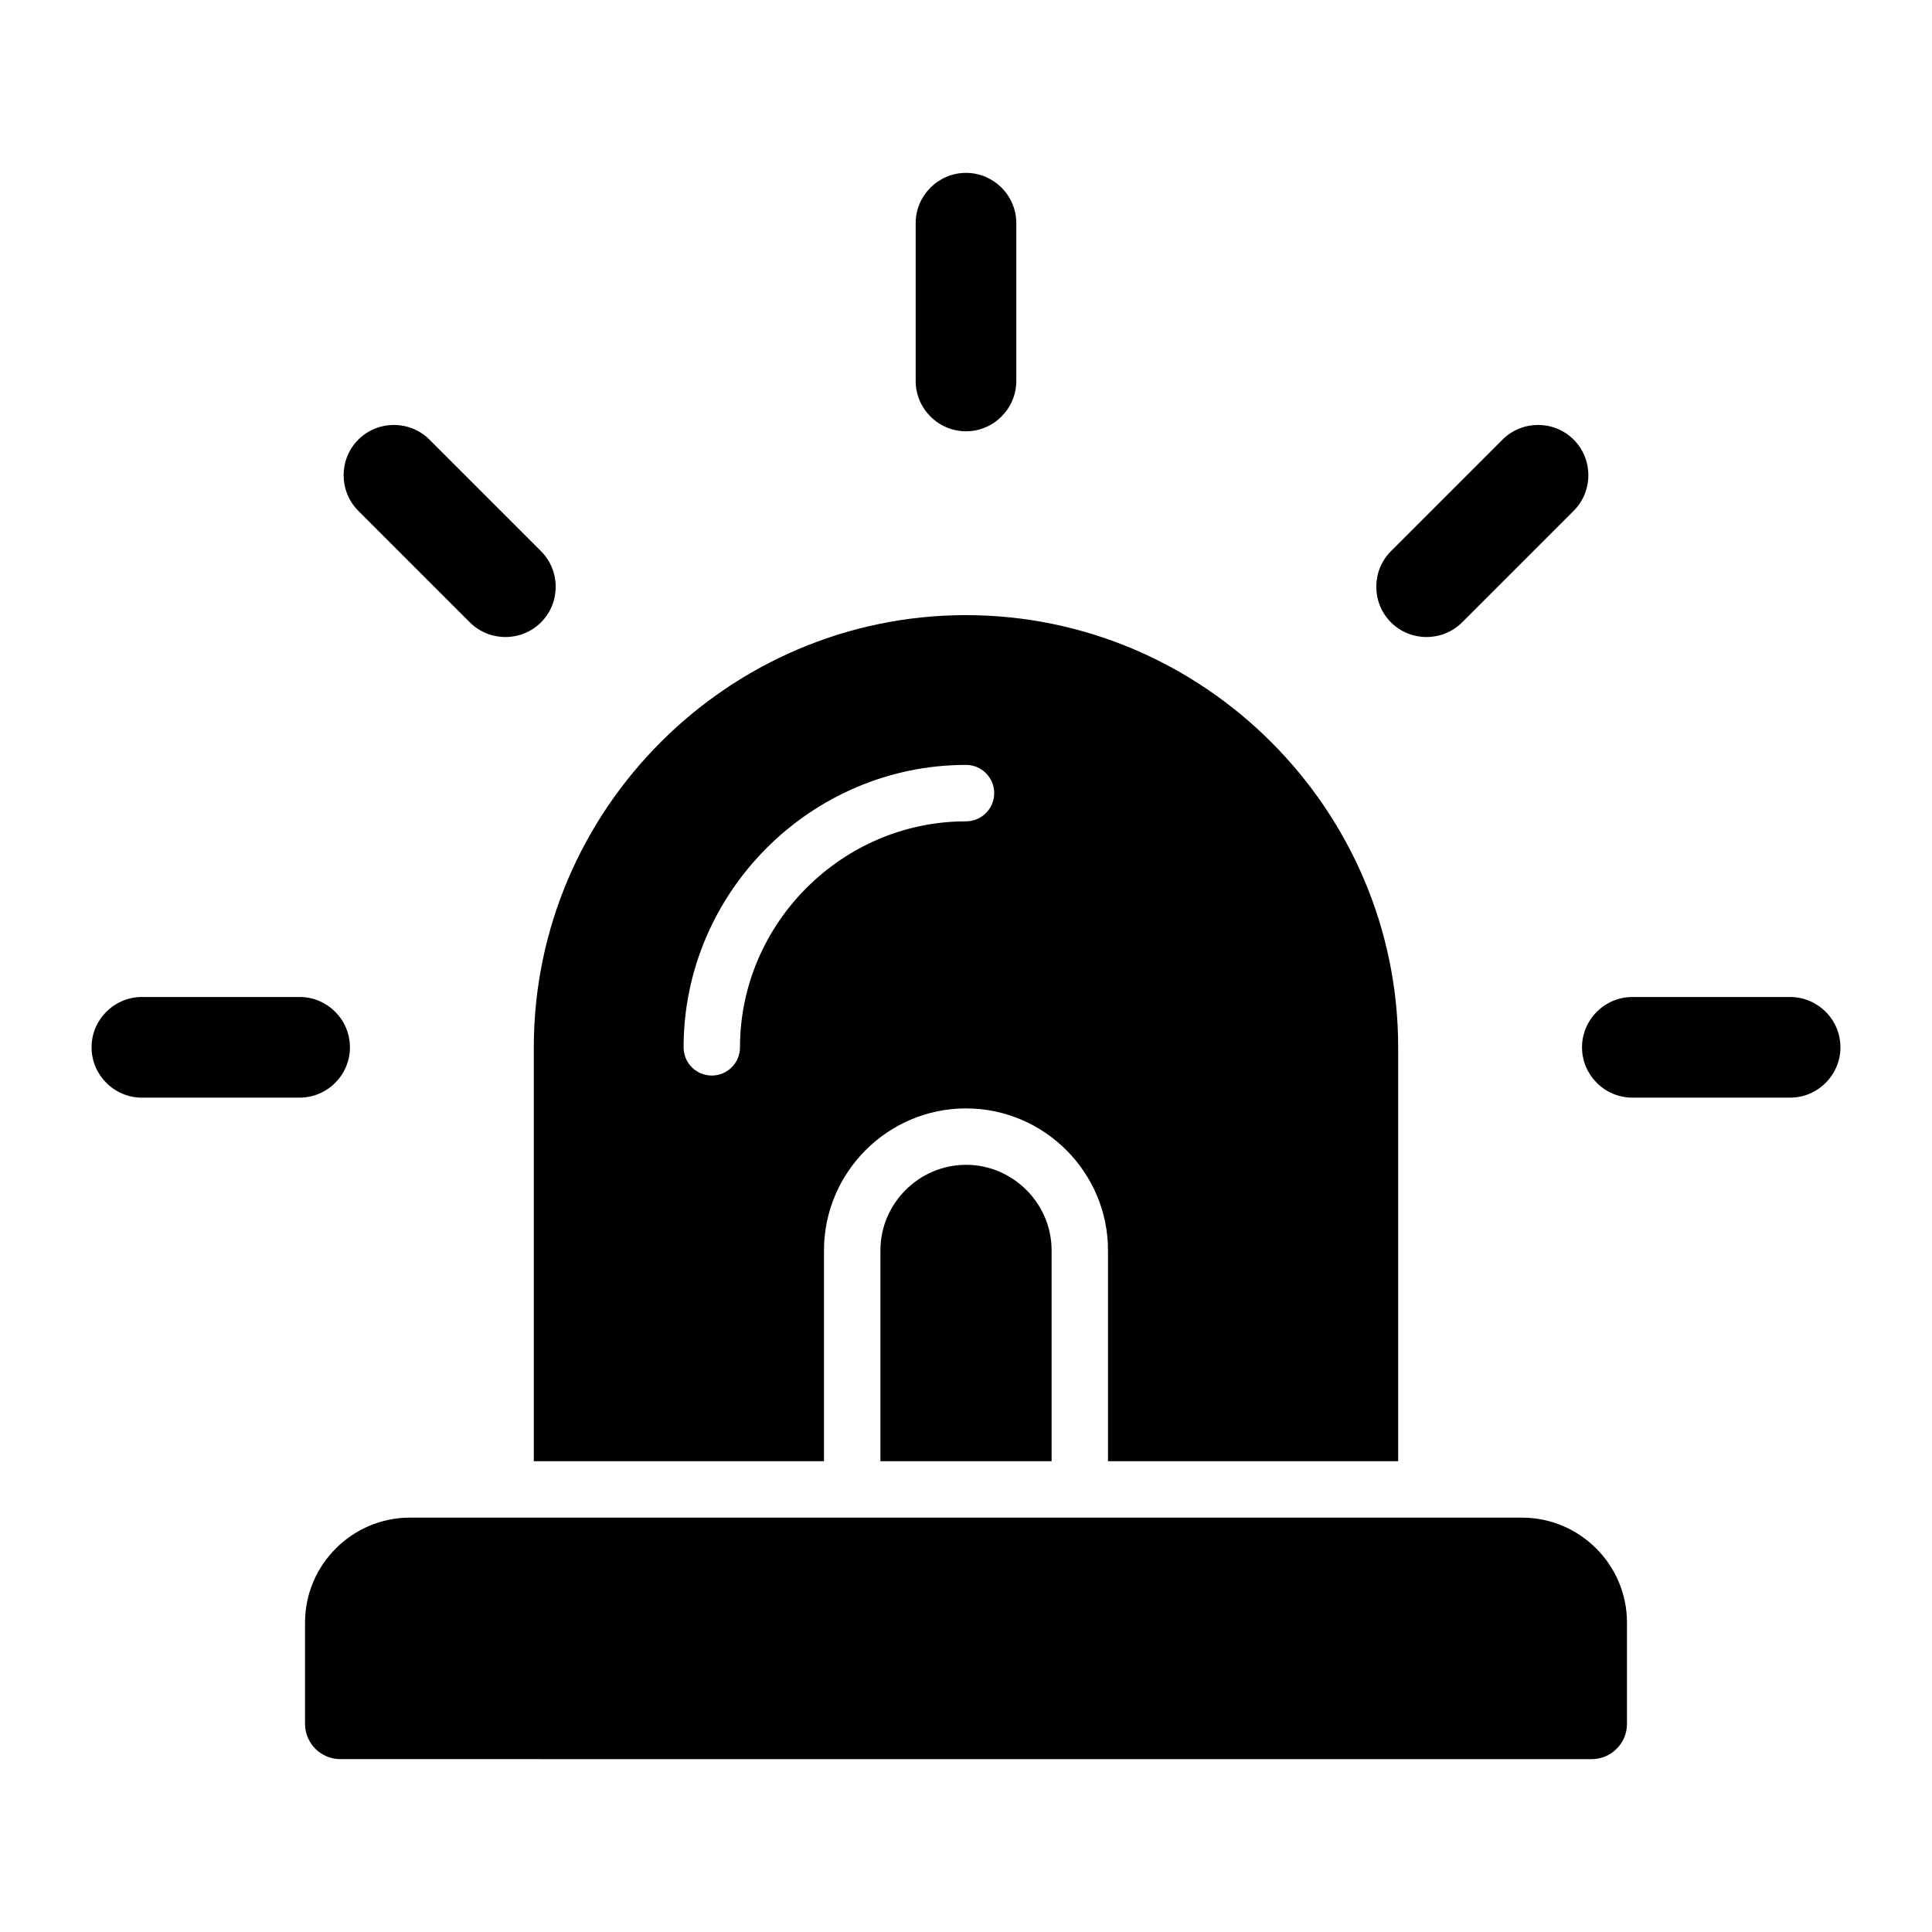 <?xml version="1.0" encoding="UTF-8"?>
<!-- Uploaded to: SVG Repo, www.svgrepo.com, Generator: SVG Repo Mixer Tools -->
<svg fill="#000000" width="800px" height="800px" version="1.1" viewBox="144 144 512 512" xmlns="http://www.w3.org/2000/svg">
 <path d="m400 307.02c62.992 0 114.53 51.539 114.53 114.53v109.68h-76.898v-55.859c0-10.359-4.231-19.77-11.047-26.586-6.816-6.816-16.227-11.047-26.586-11.047s-19.77 4.231-26.586 11.047c-6.816 6.816-11.047 16.227-11.047 26.586v55.863h-76.902v-109.68c0-62.996 51.543-114.54 114.54-114.54zm-163.26 114.53c0 7.336-6 13.336-13.336 13.336h-41.805c-7.336 0-13.336-6-13.336-13.336s6-13.336 13.336-13.336h41.812c7.332 0 13.328 6 13.328 13.336zm326.51 0c0-7.336 6-13.336 13.336-13.336h41.812c7.336 0 13.336 6 13.336 13.336s-6 13.336-13.336 13.336h-41.812c-7.336 0-13.336-6.004-13.336-13.336zm-50.633-112.62c5.184 5.184 13.672 5.184 18.863 0l29.562-29.562c5.184-5.184 5.184-13.672 0-18.863-5.184-5.184-13.672-5.184-18.863 0l-29.562 29.562c-5.184 5.188-5.184 13.672 0 18.863zm-112.62-50.633c-7.336 0-13.336-6-13.336-13.336v-41.812c0-7.336 6-13.336 13.336-13.336s13.336 6 13.336 13.336v41.812c-0.004 7.336-6 13.336-13.336 13.336zm-112.62 50.633c5.184-5.184 5.184-13.672 0-18.863l-29.562-29.562c-5.184-5.184-13.672-5.184-18.863 0-5.184 5.184-5.184 13.672 0 18.863l29.562 29.562c5.191 5.184 13.68 5.184 18.863 0zm-34.75 237.26h294.75c15.289 0 27.789 12.508 27.789 27.789v26.871c0 5.148-4.199 9.34-9.34 9.34l-331.65-0.004c-5.148 0-9.34-4.199-9.34-9.34v-26.871c0-15.281 12.504-27.785 27.789-27.785zm147.38-199.48c-20.547 0-39.262 8.445-52.832 22.016-13.57 13.57-22.016 32.285-22.016 52.832 0 4.129 3.348 7.473 7.473 7.473 4.129 0 7.473-3.348 7.473-7.473 0-16.414 6.766-31.387 17.633-42.262 10.875-10.875 25.84-17.633 42.262-17.633 4.129 0 7.473-3.348 7.473-7.473 0.008-4.133-3.336-7.481-7.465-7.481zm0 105.98c-6.231 0-11.902 2.555-16.016 6.672-4.113 4.113-6.672 9.781-6.672 16.012v55.863h45.367v-55.859c0-6.231-2.555-11.898-6.672-16.012-4.113-4.121-9.781-6.676-16.008-6.676z" fill-rule="evenodd"/>
</svg>